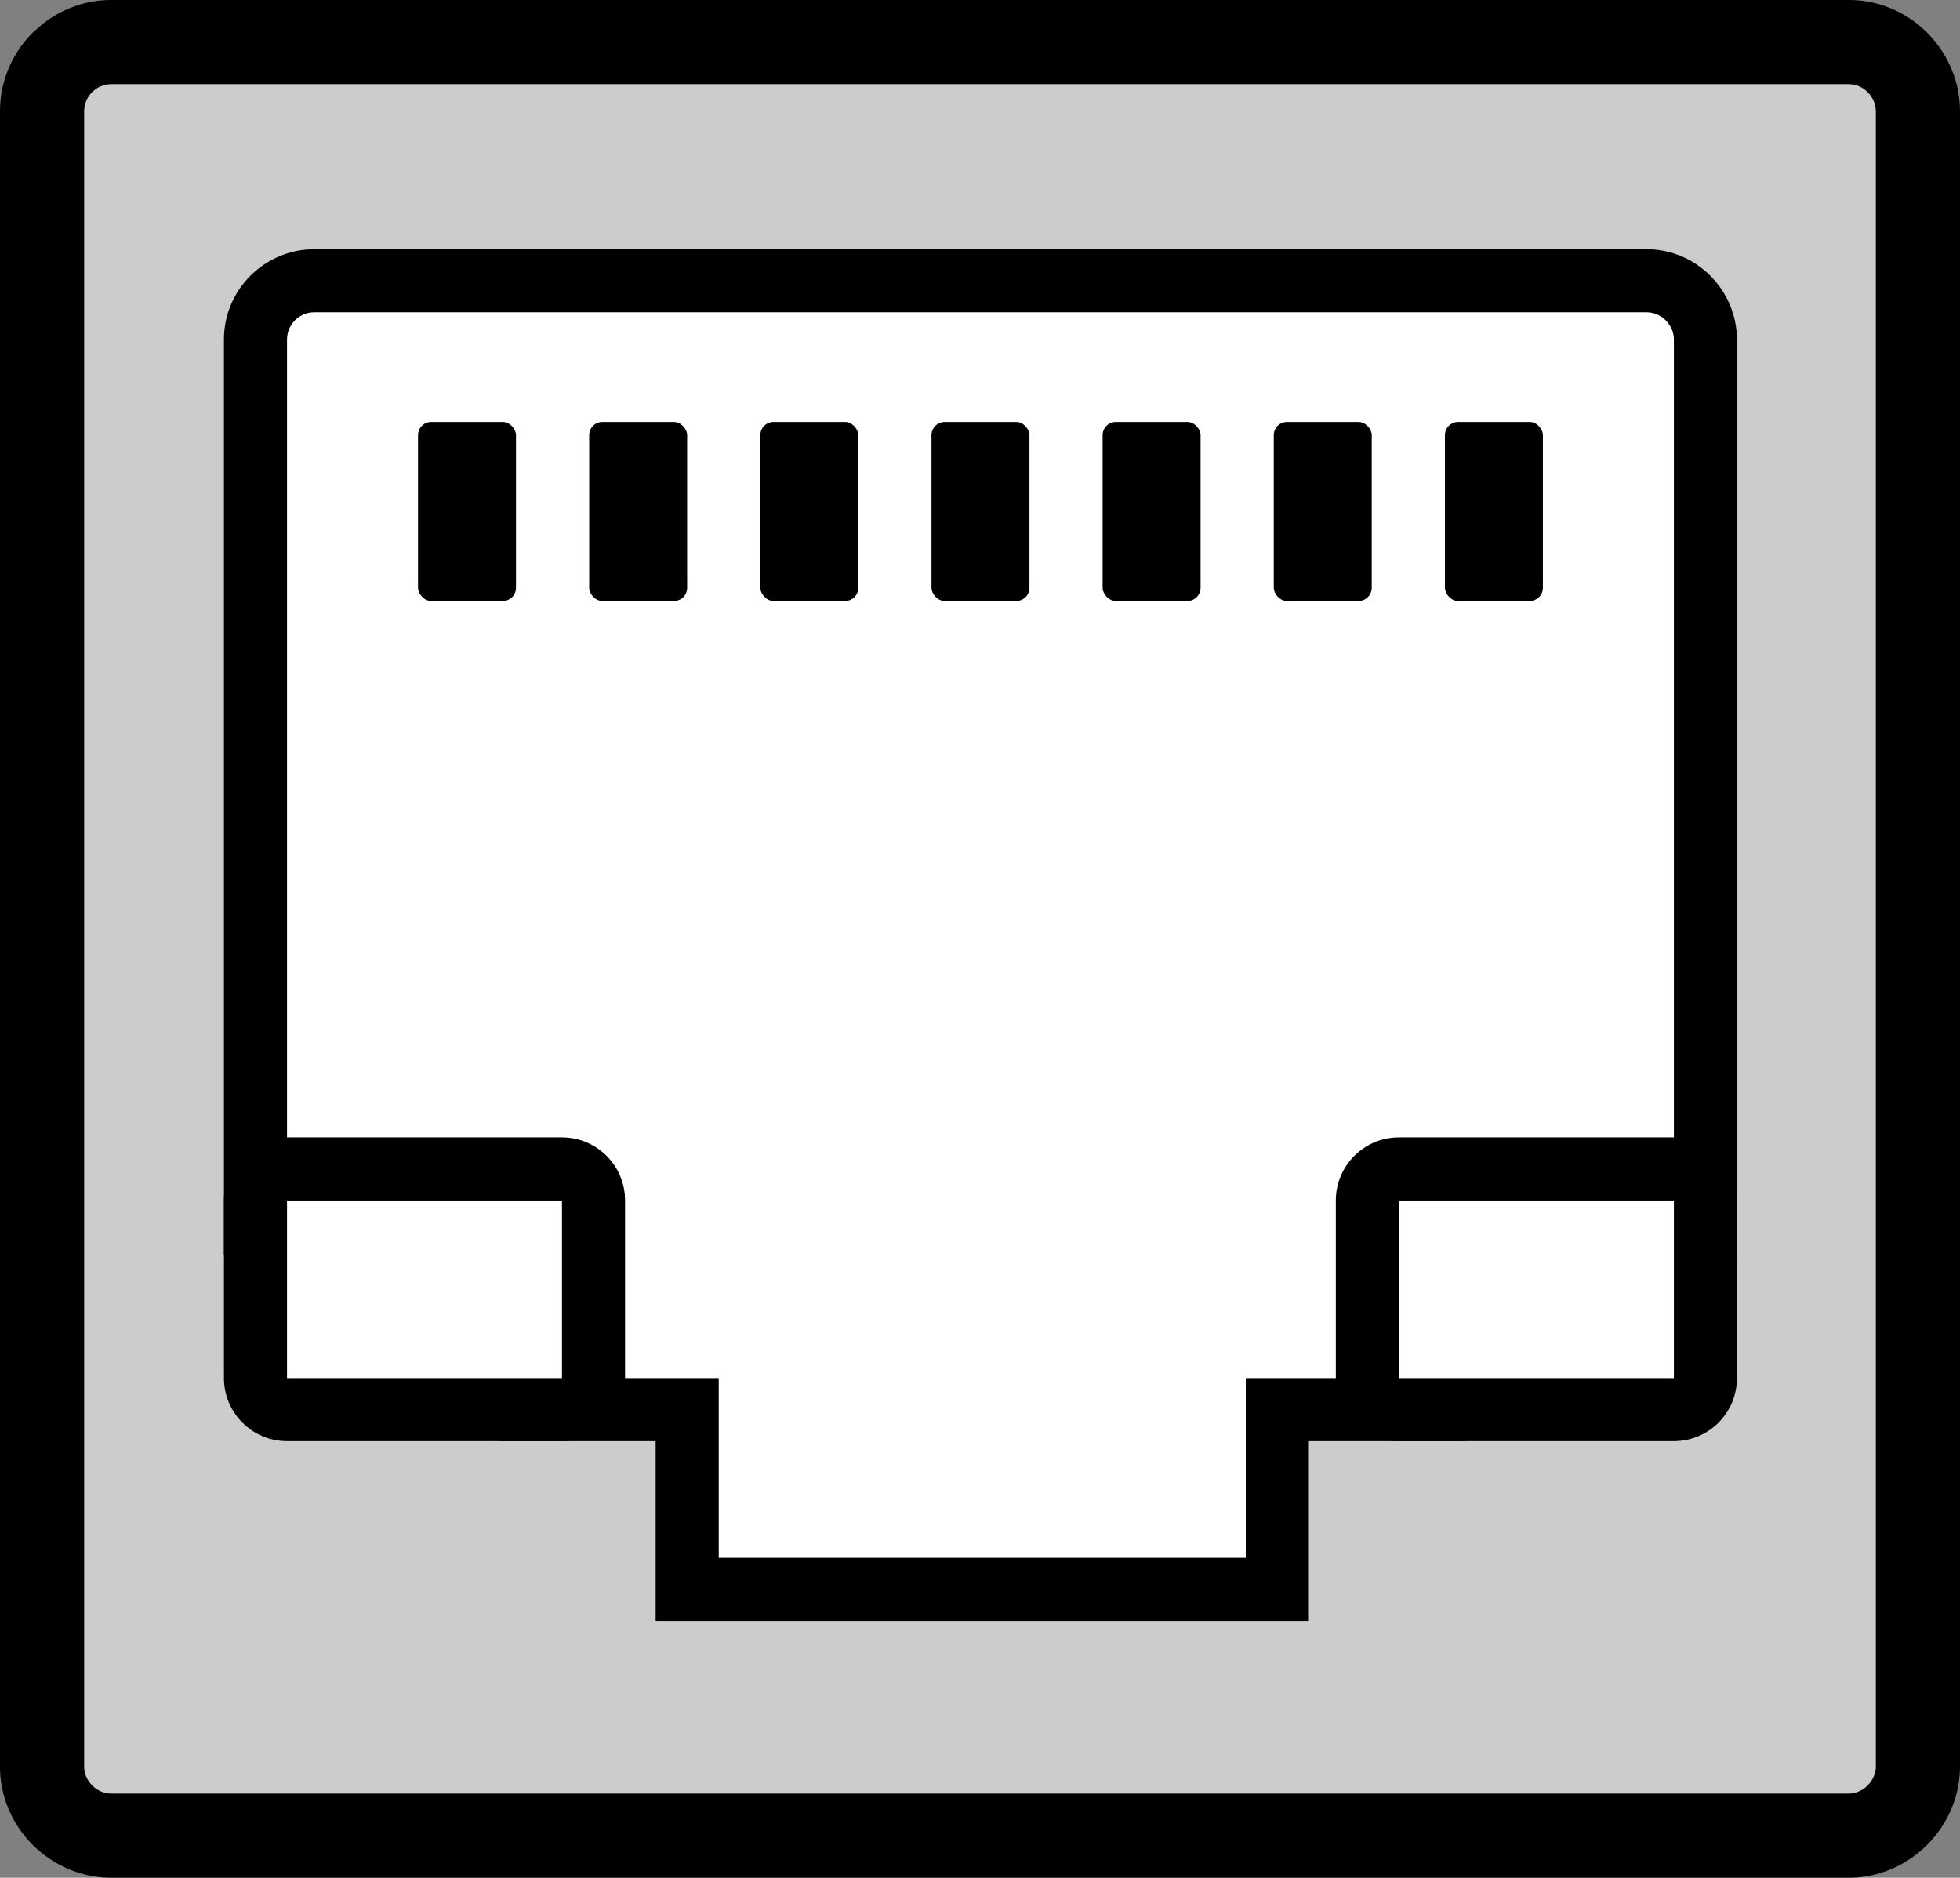 <svg xmlns="http://www.w3.org/2000/svg" shape-rendering="geometricPrecision" text-rendering="geometricPrecision" image-rendering="optimizeQuality" fill-rule="evenodd" clip-rule="evenodd" viewBox="0 0 512 490.43"><rect x="0" y="0" width="512" height="490.43" fill="#808080" stroke="none"/><path fill-rule="nonzero" d="M29.08 0h453.85c8.04 0 15.28 3.33 20.5 8.55 5.26 5.27 8.57 12.64 8.57 20.53v432.27c0 7.94-3.33 15.23-8.59 20.49-5.25 5.25-12.54 8.59-20.48 8.59H29.08c-7.89 0-15.26-3.31-20.53-8.58C3.33 476.63 0 469.4 0 461.35V29.08c0-8.05 3.3-15.3 8.54-20.54l2.18-1.91A28.741 28.741 0 0 1 29.08 0z"/><path fill="#CCC" d="M29.08 21.98h453.85c3.9 0 7.09 3.35 7.09 7.1v432.27c0 3.75-3.34 7.1-7.09 7.1H29.08c-3.75 0-7.1-3.19-7.1-7.1V29.08c0-3.91 3.19-7.1 7.1-7.1z"/><path fill-rule="nonzero" d="M82.08 65.09h348.08c6.53 0 12.4 2.71 16.62 6.93 4.27 4.27 6.95 10.25 6.95 16.65v239.14h-70.87v48.58h-40.95v46.95H171.27v-46.95h-40.94v-48.58H58.5V88.67c0-6.54 2.67-12.42 6.92-16.66 4.3-4.28 10.23-6.92 16.66-6.92z"/><path fill="#fff" d="M82.08 81.57h348.08c3.9 0 7.1 3.35 7.1 7.1v222.66h-70.88v48.59h-40.95v46.94H187.75v-46.94H146.8v-48.59H74.98V88.67c0-3.91 3.19-7.1 7.1-7.1z"/><path fill-rule="nonzero" d="M365.43 297.06h71.83c9.09 0 16.47 7.38 16.47 16.48v46.38c0 9.09-7.38 16.47-16.47 16.47h-71.83c-9.09 0-16.48-7.38-16.48-16.47v-46.38c0-9.1 7.39-16.48 16.48-16.48z"/><path fill="#fff" d="M437.26 313.54h-71.83v46.38h71.83z"/><path fill-rule="nonzero" d="M74.98 297.06h71.82c9.1 0 16.48 7.38 16.48 16.48v46.38c0 9.09-7.38 16.47-16.48 16.47H74.98c-9.1 0-16.48-7.38-16.48-16.47v-46.38c0-9.1 7.38-16.48 16.48-16.48z"/><path fill="#fff" d="M74.98 313.54h71.82v46.38H74.98z"/><rect x="109.2" y="110.21" width="25.59" height="46.75" rx="3.44" ry="3.44"/><rect x="153.91" y="110.21" width="25.59" height="46.75" rx="3.44" ry="3.44"/><rect x="198.62" y="110.21" width="25.59" height="46.75" rx="3.44" ry="3.44"/><rect x="243.33" y="110.21" width="25.59" height="46.75" rx="3.44" ry="3.44"/><rect x="288.03" y="110.21" width="25.59" height="46.75" rx="3.44" ry="3.44"/><rect x="332.74" y="110.21" width="25.59" height="46.75" rx="3.44" ry="3.44"/><rect x="377.45" y="110.21" width="25.59" height="46.75" rx="3.44" ry="3.44"/></svg>